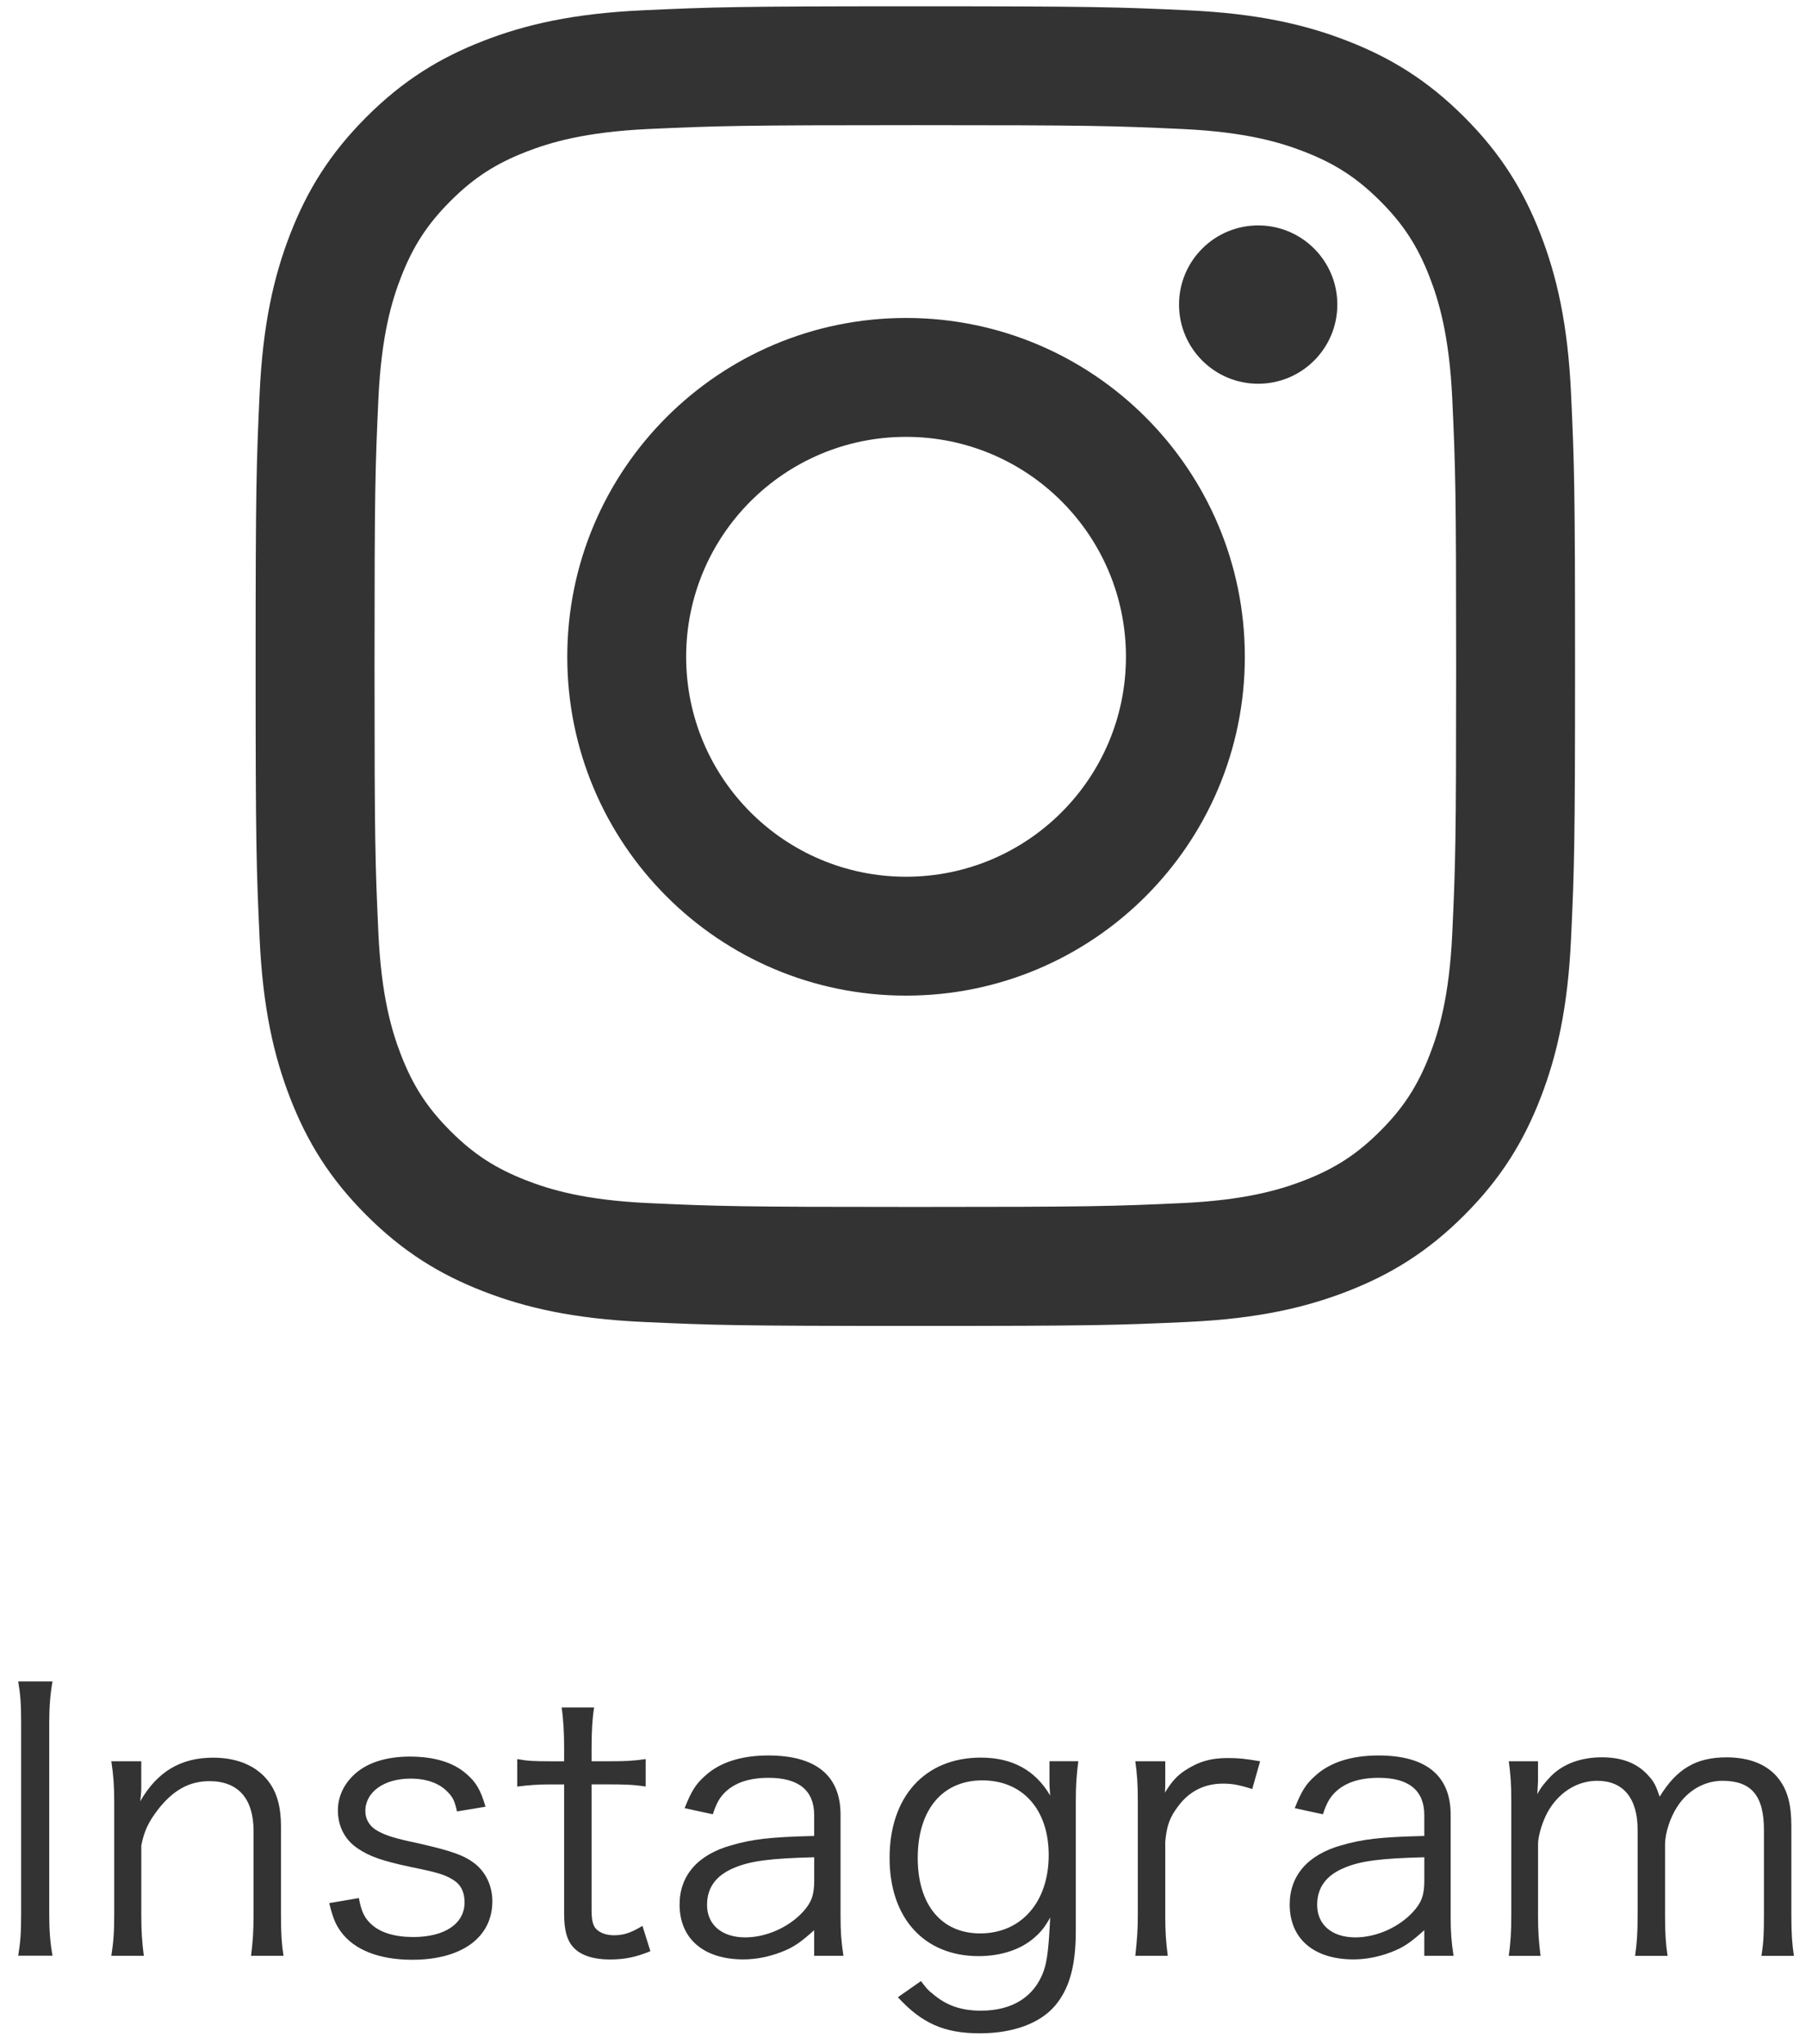 <?xml version="1.0" encoding="utf-8"?>
<!-- Generator: Adobe Illustrator 24.1.2, SVG Export Plug-In . SVG Version: 6.00 Build 0)  -->
<svg version="1.1" id="グループ_3" xmlns="http://www.w3.org/2000/svg" xmlns:xlink="http://www.w3.org/1999/xlink" x="0px"
	 y="0px" width="55.058px" height="62.312px" viewBox="0 0 55.058 62.312" style="enable-background:new 0 0 55.058 62.312;"
	 xml:space="preserve">
<style type="text/css">
	.st0{fill:#333333;}
</style>
<g>
	<path class="st0" d="M1.601,51.253c-0.066,0.363-0.1,0.771-0.1,1.232v5.896c0,0.484,0.033,0.858,0.1,1.232H0.555
		c0.066-0.407,0.089-0.682,0.089-1.232v-5.896c0-0.55-0.022-0.836-0.089-1.232H1.601z"/>
	<path class="st0" d="M3.394,59.615c0.065-0.418,0.088-0.715,0.088-1.243v-3.443c0-0.495-0.022-0.803-0.088-1.243h0.913v0.748
		c0,0.132,0,0.22-0.033,0.473c0.518-0.901,1.232-1.331,2.223-1.331c0.792,0,1.408,0.286,1.76,0.825
		c0.209,0.319,0.309,0.727,0.309,1.266v2.717c0,0.562,0.021,0.869,0.077,1.232h-0.99c0.055-0.429,0.077-0.759,0.077-1.243v-2.563
		c0-0.99-0.474-1.518-1.343-1.518c-0.616,0-1.111,0.274-1.573,0.869c-0.286,0.374-0.418,0.648-0.506,1.089v2.123
		c0,0.484,0.021,0.814,0.077,1.243H3.394z"/>
	<path class="st0" d="M10.94,57.855c0.077,0.406,0.165,0.604,0.385,0.803c0.275,0.253,0.715,0.385,1.276,0.385
		c0.957,0,1.562-0.406,1.562-1.056c0-0.309-0.11-0.539-0.341-0.683c-0.265-0.165-0.484-0.23-1.299-0.396
		c-0.88-0.188-1.254-0.319-1.628-0.572c-0.385-0.264-0.594-0.671-0.594-1.155c0-0.396,0.165-0.77,0.473-1.067
		c0.385-0.374,0.979-0.571,1.716-0.571c0.748,0,1.332,0.176,1.728,0.527c0.286,0.242,0.44,0.495,0.583,1.001l-0.869,0.144
		c-0.065-0.297-0.121-0.429-0.274-0.583c-0.254-0.275-0.649-0.418-1.145-0.418c-0.803,0-1.375,0.407-1.375,0.99
		c0,0.253,0.132,0.473,0.374,0.604c0.253,0.144,0.539,0.231,1.221,0.374c1.067,0.242,1.42,0.374,1.749,0.627
		c0.342,0.275,0.528,0.693,0.528,1.145c0,1.101-0.935,1.782-2.442,1.782c-1.001,0-1.771-0.297-2.178-0.858
		c-0.165-0.23-0.242-0.418-0.353-0.869L10.94,57.855z"/>
	<path class="st0" d="M18.112,52.045c-0.056,0.353-0.077,0.748-0.077,1.222v0.418h0.527c0.507,0,0.737-0.011,1.122-0.066v0.837
		c-0.352-0.056-0.627-0.066-1.122-0.066h-0.527v3.828c0,0.319,0.044,0.484,0.143,0.583c0.121,0.121,0.309,0.188,0.539,0.188
		c0.286,0,0.506-0.066,0.869-0.286l0.242,0.771c-0.451,0.187-0.792,0.253-1.243,0.253c-0.484,0-0.858-0.121-1.078-0.341
		c-0.22-0.221-0.309-0.539-0.309-1.057v-3.938h-0.439c-0.374,0-0.627,0.022-0.99,0.066v-0.837c0.308,0.056,0.528,0.066,0.99,0.066
		h0.439v-0.418c0-0.44-0.021-0.858-0.076-1.222H18.112z"/>
	<path class="st0" d="M24.822,58.833c-0.429,0.386-0.638,0.528-1.012,0.671c-0.374,0.144-0.771,0.221-1.145,0.221
		c-1.21,0-1.947-0.627-1.947-1.673c0-0.88,0.551-1.518,1.573-1.804c0.649-0.188,1.178-0.253,2.53-0.286v-0.638
		c0-0.749-0.473-1.134-1.386-1.134c-0.605,0-1.057,0.154-1.364,0.474c-0.143,0.153-0.231,0.308-0.341,0.638l-0.858-0.187
		c0.198-0.507,0.341-0.737,0.616-0.979c0.451-0.418,1.111-0.627,1.937-0.627c1.452,0,2.2,0.616,2.2,1.804v3.092
		c0,0.495,0.021,0.771,0.088,1.21h-0.892V58.833z M24.822,56.612c-1.309,0.032-1.936,0.109-2.431,0.318
		c-0.562,0.231-0.836,0.605-0.836,1.134c0,0.604,0.45,0.99,1.166,0.99c0.638,0,1.331-0.309,1.76-0.781
		c0.253-0.275,0.341-0.506,0.341-0.946V56.612z"/>
	<path class="st0" d="M28.077,60.385c0.154,0.209,0.221,0.286,0.353,0.385c0.418,0.363,0.88,0.518,1.474,0.518
		c0.958,0,1.629-0.419,1.915-1.211c0.109-0.318,0.153-0.715,0.197-1.628c-0.165,0.297-0.285,0.44-0.473,0.605
		c-0.418,0.374-1.034,0.571-1.705,0.571c-1.661,0-2.718-1.154-2.718-2.992c0-1.87,1.078-3.059,2.783-3.059
		c0.958,0,1.662,0.386,2.112,1.155c-0.011-0.187-0.021-0.274-0.021-0.418v-0.627h0.88c-0.055,0.429-0.077,0.715-0.077,1.232v3.938
		c0,1.078-0.198,1.771-0.638,2.288c-0.462,0.539-1.287,0.836-2.288,0.836c-1.09,0-1.771-0.308-2.498-1.1L28.077,60.385z
		 M29.881,58.933c1.254,0,2.09-0.957,2.09-2.388c0-1.386-0.792-2.277-2.024-2.277c-1.221,0-1.969,0.902-1.969,2.365
		C27.978,58.064,28.704,58.933,29.881,58.933z"/>
	<path class="st0" d="M38.176,54.532c-0.418-0.132-0.616-0.165-0.892-0.165c-0.561,0-1.022,0.231-1.353,0.672
		c-0.265,0.341-0.363,0.604-0.407,1.1v2.244c0,0.495,0.021,0.804,0.077,1.232h-0.99c0.055-0.506,0.077-0.792,0.077-1.243v-3.443
		c0-0.55-0.022-0.847-0.077-1.243h0.913v0.627c0,0.088,0,0.253-0.011,0.33c0.209-0.341,0.374-0.517,0.604-0.671
		c0.418-0.275,0.792-0.385,1.32-0.385c0.33,0,0.518,0.021,0.979,0.099L38.176,54.532z"/>
	<path class="st0" d="M43.422,58.833c-0.429,0.386-0.638,0.528-1.012,0.671c-0.374,0.144-0.771,0.221-1.145,0.221
		c-1.21,0-1.947-0.627-1.947-1.673c0-0.88,0.551-1.518,1.573-1.804c0.649-0.188,1.178-0.253,2.53-0.286v-0.638
		c0-0.749-0.473-1.134-1.386-1.134c-0.605,0-1.057,0.154-1.364,0.474c-0.143,0.153-0.231,0.308-0.341,0.638l-0.858-0.187
		c0.198-0.507,0.341-0.737,0.616-0.979c0.451-0.418,1.111-0.627,1.937-0.627c1.452,0,2.2,0.616,2.2,1.804v3.092
		c0,0.495,0.021,0.771,0.088,1.21h-0.892V58.833z M43.422,56.612c-1.309,0.032-1.936,0.109-2.431,0.318
		c-0.562,0.231-0.836,0.605-0.836,1.134c0,0.604,0.45,0.99,1.166,0.99c0.638,0,1.331-0.309,1.76-0.781
		c0.253-0.275,0.341-0.506,0.341-0.946V56.612z"/>
	<path class="st0" d="M45.997,59.615c0.055-0.396,0.077-0.726,0.077-1.243v-3.443c0-0.55-0.022-0.847-0.077-1.243h0.891v0.605
		c0,0.055-0.011,0.187-0.021,0.396c0.099-0.187,0.198-0.319,0.418-0.55c0.374-0.374,0.913-0.572,1.551-0.572
		c0.628,0,1.09,0.188,1.42,0.562c0.165,0.176,0.23,0.308,0.341,0.638c0.517-0.847,1.111-1.199,2.035-1.199
		c0.727,0,1.276,0.231,1.606,0.671c0.264,0.353,0.374,0.781,0.374,1.431v2.717c0,0.551,0.021,0.848,0.077,1.232h-0.99
		c0.065-0.407,0.077-0.66,0.077-1.243v-2.597c0-1.045-0.386-1.496-1.266-1.496c-0.55,0-1.067,0.297-1.386,0.804
		c-0.209,0.318-0.363,0.803-0.363,1.133v2.167c0,0.551,0.021,0.858,0.077,1.232h-0.99c0.055-0.396,0.077-0.682,0.077-1.243v-2.597
		c0-0.968-0.44-1.496-1.232-1.496c-0.572,0-1.101,0.309-1.441,0.837c-0.198,0.297-0.363,0.813-0.363,1.1v2.156
		c0,0.506,0.022,0.804,0.077,1.243H45.997z"/>
</g>
<g>
	<path class="st0" d="M27.905,3.815c5.37,0,6.006,0.02,8.127,0.117c1.961,0.089,3.026,0.417,3.734,0.693
		c0.939,0.365,1.609,0.801,2.312,1.504c0.704,0.704,1.14,1.374,1.504,2.312c0.275,0.709,0.603,1.774,0.693,3.734
		c0.097,2.121,0.117,2.757,0.117,8.127s-0.02,6.006-0.117,8.127c-0.089,1.961-0.417,3.026-0.693,3.734
		c-0.365,0.939-0.801,1.609-1.504,2.312c-0.704,0.704-1.374,1.14-2.312,1.504c-0.709,0.275-1.774,0.603-3.734,0.693
		c-2.12,0.097-2.756,0.117-8.127,0.117s-6.006-0.02-8.127-0.117c-1.961-0.089-3.026-0.417-3.734-0.693
		c-0.939-0.365-1.609-0.801-2.312-1.504c-0.704-0.704-1.14-1.374-1.504-2.312c-0.275-0.709-0.603-1.774-0.693-3.734
		c-0.097-2.121-0.117-2.757-0.117-8.127s0.02-6.006,0.117-8.127c0.089-1.961,0.417-3.026,0.693-3.734
		c0.365-0.939,0.801-1.609,1.504-2.312c0.704-0.704,1.374-1.14,2.312-1.504c0.709-0.275,1.774-0.603,3.734-0.693
		C21.899,3.836,22.535,3.815,27.905,3.815 M27.905,0.192c-5.462,0-6.147,0.023-8.292,0.121C17.472,0.41,16.01,0.75,14.731,1.248
		c-1.323,0.514-2.444,1.202-3.562,2.32c-1.118,1.118-1.806,2.24-2.32,3.562c-0.497,1.279-0.837,2.741-0.935,4.882
		c-0.098,2.145-0.121,2.83-0.121,8.292c0,5.462,0.023,6.147,0.121,8.292c0.098,2.141,0.438,3.603,0.935,4.882
		c0.514,1.322,1.202,2.444,2.32,3.562c1.118,1.118,2.24,1.806,3.562,2.32c1.279,0.497,2.741,0.837,4.882,0.935
		c2.145,0.098,2.83,0.121,8.292,0.121s6.147-0.023,8.292-0.121c2.141-0.098,3.603-0.438,4.882-0.935
		c1.323-0.514,2.444-1.202,3.562-2.32c1.118-1.118,1.806-2.24,2.32-3.562c0.497-1.279,0.837-2.741,0.935-4.882
		c0.098-2.145,0.121-2.83,0.121-8.292s-0.023-6.147-0.121-8.292c-0.098-2.141-0.438-3.603-0.935-4.882
		c-0.514-1.323-1.202-2.444-2.32-3.562c-1.118-1.118-2.24-1.806-3.562-2.32C39.8,0.75,38.338,0.41,36.197,0.313
		C34.052,0.215,33.367,0.192,27.905,0.192L27.905,0.192z"/>
	<path class="st0" d="M27.622,9.692c-5.704,0-10.328,4.624-10.328,10.328s4.624,10.328,10.328,10.328s10.328-4.624,10.328-10.328
		S33.325,9.692,27.622,9.692z M27.622,26.724c-3.702,0-6.704-3.001-6.704-6.704c0-3.702,3.001-6.704,6.704-6.704
		c3.702,0,6.704,3.001,6.704,6.704C34.325,23.722,31.324,26.724,27.622,26.724z"/>
	<circle class="st0" cx="38.357" cy="9.284" r="2.413"/>
</g>
</svg>
